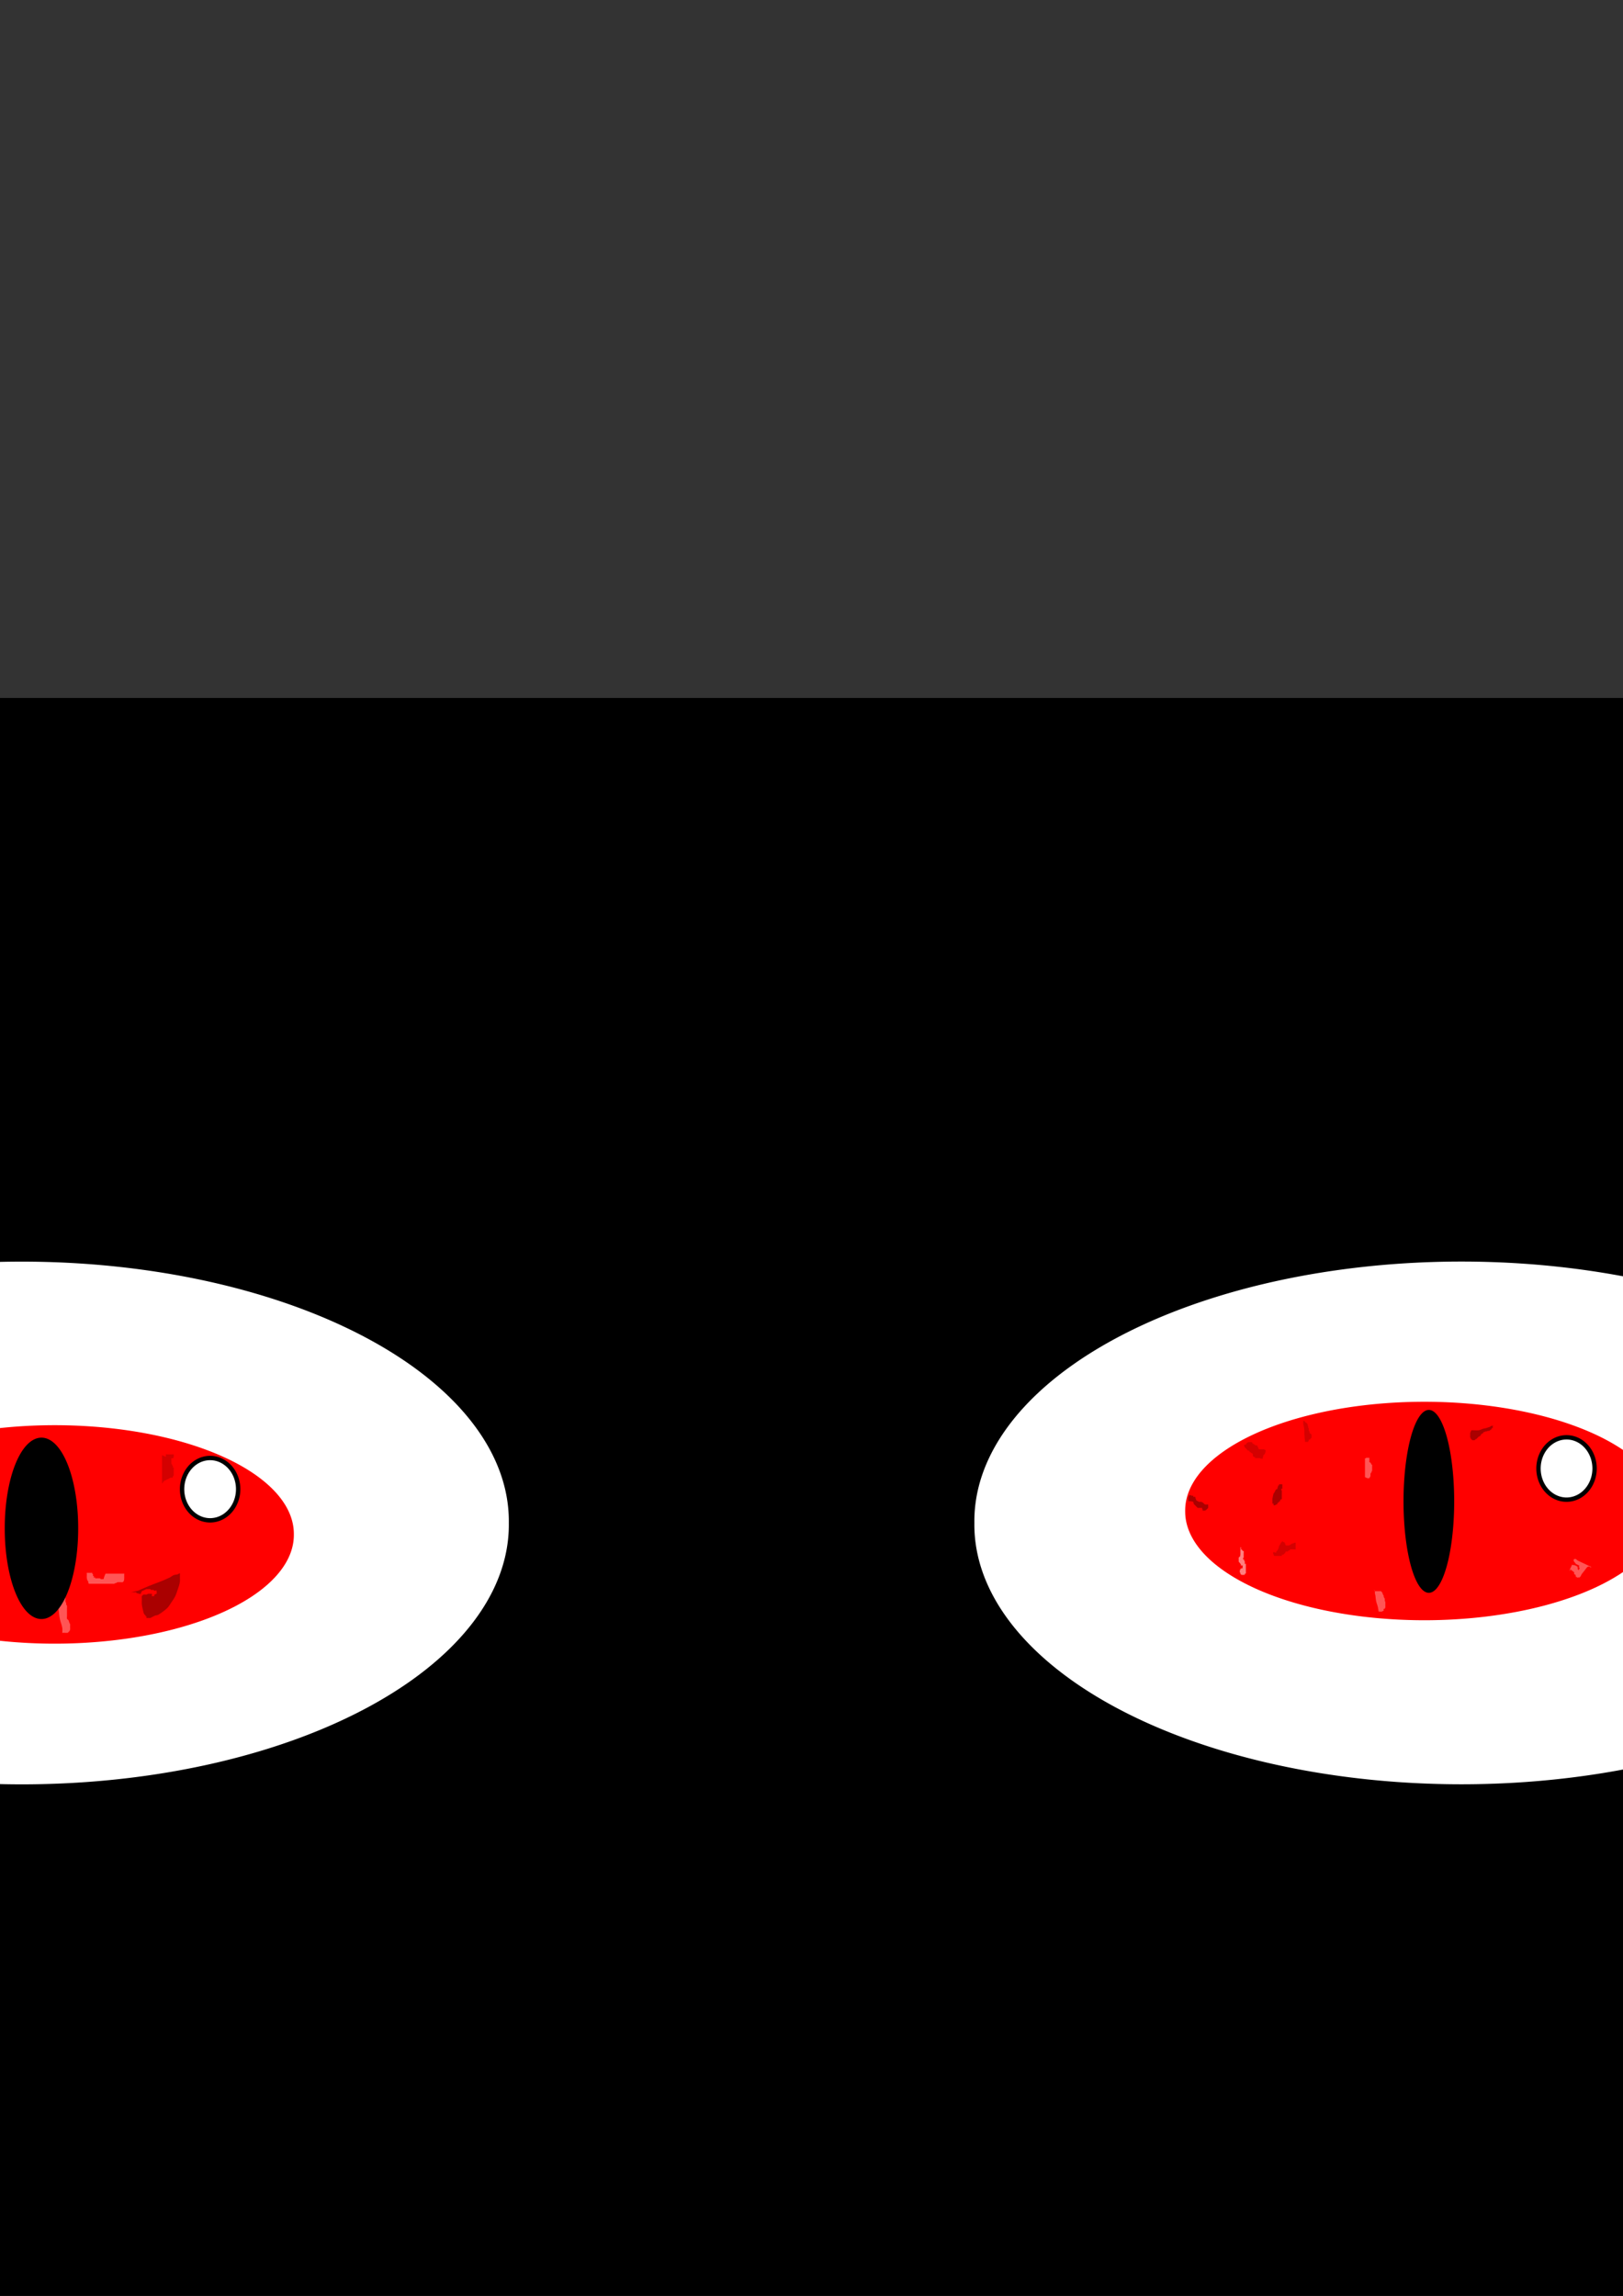 <?xml version="1.0" encoding="UTF-8" standalone="no"?>
<!-- Created with Inkscape (http://www.inkscape.org/) -->
<svg
    xmlns:inkscape="http://www.inkscape.org/namespaces/inkscape"
    xmlns:rdf="http://www.w3.org/1999/02/22-rdf-syntax-ns#"
    xmlns="http://www.w3.org/2000/svg"
    xmlns:sodipodi="http://sodipodi.sourceforge.net/DTD/sodipodi-0.dtd"
    xmlns:cc="http://creativecommons.org/ns#"
    xmlns:xlink="http://www.w3.org/1999/xlink"
    xmlns:dc="http://purl.org/dc/elements/1.1/"
    xmlns:svg="http://www.w3.org/2000/svg"
    xmlns:ns1="http://sozi.baierouge.fr"
    id="svg2"
    sodipodi:docname="Dragon eyes1.svg"
    viewBox="0 0 744.09 1052.4"
    version="1.1"
    inkscape:version="0.48.0 r9654"
  >
  <rect x="0" y="0" width="744.09" height="1052.4" fill="#333333" stroke="none"/>
  <sodipodi:namedview
      id="base"
      bordercolor="#666666"
      inkscape:pageshadow="2"
      inkscape:window-y="0"
      pagecolor="#ffffff"
      inkscape:window-height="691"
      inkscape:window-maximized="0"
      inkscape:zoom="0.24748737"
      inkscape:window-x="0"
      showgrid="false"
      borderopacity="1.0"
      inkscape:current-layer="layer1"
      inkscape:cx="627.11912"
      inkscape:cy="363.92114"
      inkscape:window-width="1024"
      showborder="false"
      inkscape:pageopacity="0.0"
      inkscape:document-units="px"
  />
  <g
      id="layer1"
      inkscape:label="Layer 1"
      inkscape:groupmode="layer"
    >
    <rect
        id="rect3003"
        style="stroke:#000000;stroke-width:2;fill:#000000"
        height="817.14"
        width="1431.4"
        y="320.93"
        x="-397.14"
    />
    <path
        id="path3005"
        sodipodi:rx="224.28572"
        sodipodi:ry="120"
        style="stroke:#000000;stroke-width:2;fill:#ffffff"
        sodipodi:type="arc"
        d="m497.14 723.79a224.29 120 0 1 1 -448.57 0 224.29 120 0 1 1 448.57 0z"
        transform="matrix(-1 0 0 1 942.86 -25.714)"
        sodipodi:cy="723.79077"
        sodipodi:cx="272.85715"
    />
    <path
        id="path3007"
        sodipodi:rx="94.285713"
        sodipodi:ry="42.857143"
        style="stroke-width:0;fill:#ff0000"
        sodipodi:type="arc"
        d="m-77.143 446.65a94.286 42.857 0 1 1 -188.57 0 94.286 42.857 0 1 1 188.57 0z"
        transform="matrix(1.163 0 0 1.163 852.39 173.16)"
        sodipodi:cy="446.64789"
        sodipodi:cx="-171.42857"
    />
    <path
        id="path3009"
        sodipodi:rx="31.428572"
        sodipodi:ry="82.85714"
        style="stroke:#000000;stroke-width:2;fill:#000000"
        sodipodi:type="arc"
        d="m-174.29 598.08a31.429 82.857 0 1 1 -62.857 0 31.429 82.857 0 1 1 62.857 0z"
        transform="matrix(.519 0 0 .493 666.01 217.41)"
        sodipodi:cy="598.07648"
        sodipodi:cx="-205.71428"
    />
    <path
        id="path3013"
        sodipodi:rx="12.857142"
        sodipodi:ry="14.285714"
        style="stroke:#000000;stroke-width:2;fill:#ffffff"
        sodipodi:type="arc"
        d="m397.14 666.65a12.857 14.286 0 1 1 -25.714 0 12.857 14.286 0 1 1 25.714 0z"
        transform="translate(333.92 6.479)"
        sodipodi:cy="666.64789"
        sodipodi:cx="384.28571"
    />
    <use
        id="use3015"
        xlink:href="#path3005"
        transform="translate(-660.01 .031)"
        height="1052.362"
        width="744.094"
        y="0"
        x="0"
    />
    <use
        id="use3017"
        xlink:href="#path3007"
        transform="translate(-627.95 10.738)"
        height="1052.362"
        width="744.094"
        y="0"
        x="0"
    />
    <use
        id="use3019"
        style="fill:#000000"
        xlink:href="#path3013"
        transform="translate(-621.87 9.479)"
        height="1052.362"
        width="744.094"
        y="0"
        x="0"
    />
    <path
        id="path3759"
        style="stroke-width:0;fill:#d40000"
        inkscape:connector-curvature="0"
        d="m570.35 662.31c0.084 0.337 0.124 0.688 0.253 1.01 0.047 0.118 0.833 0.833 1.01 1.01 0.084 0.084 0.199 0.146 0.253 0.253 0.038 0.075-0.075 0.215 0 0.253 0.151 0.075 0.354-0.075 0.505 0 0.673 0.337-0.758 0.253 0.253 0.253 0.084 0 0.215-0.075 0.253 0 0.075 0.151-0.119 0.386 0 0.505s0.354-0.075 0.505 0c0.075 0.038-0.059 0.193 0 0.253 0.059 0.059 0.193-0.059 0.253 0 0.059 0.059-0.075 0.215 0 0.253 0.151 0.075 0.354-0.075 0.505 0 0.075 0.038-0.038 0.177 0 0.253 0.053 0.106 0.215 0.14 0.253 0.253 0.053 0.16 0 0.337 0 0.505 0 0.084-0.038 0.177 0 0.253 0.053 0.106 0.168 0.168 0.253 0.253 0.084 0.084 0.14 0.215 0.253 0.253 0.16 0.053 0.386-0.119 0.505 0 0.119 0.119-0.075 0.354 0 0.505 0.038 0.075 0.168 0 0.253 0h1.263 0.253c0.168 0 0.345-0.053 0.505 0 0.113 0.038 0.14 0.215 0.253 0.253 0.16 0.053 0.337 0 0.505 0h0.253c0.084 0 0.193 0.059 0.253 0 0.052-0.052-0.05-0.657 0-0.758 0.053-0.106 0.215-0.14 0.253-0.253 0.053-0.16-0.075-0.354 0-0.505 0.106-0.213 0.337-0.337 0.505-0.505 0.084-0.084 0.215-0.14 0.253-0.253 0.053-0.16-0.075-0.354 0-0.505 0.038-0.075 0.193 0.059 0.253 0 0.059-0.059 0-0.168 0-0.253 0-0.166 0.03-0.951 0-1.01-0.038-0.075-0.173 0.027-0.253 0-0.179-0.059-0.327-0.193-0.505-0.253-0.16-0.053-0.337 0-0.505 0h-1.263-0.253c-0.084 0-0.193 0.059-0.253 0-0.059-0.059 0.059-0.193 0-0.253-0.059-0.059-0.215 0.075-0.253 0-0.075-0.151 0.053-0.345 0-0.505-0.038-0.113-0.199-0.146-0.253-0.253-0.038-0.075 0.059-0.193 0-0.253-0.059-0.059-0.215 0.075-0.253 0-0.075-0.151 0.119-0.386 0-0.505-0.253-0.253-0.505 0.126-0.758 0-0.106-0.053-0.146-0.199-0.253-0.253-0.075-0.038-0.193 0.059-0.253 0-0.059-0.059 0.059-0.193 0-0.253-0.059-0.059-0.177 0.038-0.253 0-0.106-0.053-0.146-0.199-0.253-0.253-0.075-0.038-0.193 0.059-0.253 0-0.308-0.308-0.118-0.564-0.505-0.758-0.066-0.033-0.878 0-1.01 0h-0.253 0.505-0.758c-0.084 0-0.193-0.059-0.253 0-0.059 0.059 0.075 0.215 0 0.253-0.151 0.075-0.354-0.075-0.505 0-0.075 0.038 0.038 0.177 0 0.253-0.053 0.106-0.199 0.146-0.253 0.253-0.343 0.685 1.494-0.121-1.01 0.505z"
    />
    <path
        id="path3761"
        style="stroke-width:0;fill:#d40000"
        inkscape:connector-curvature="0"
        d="m598.26 660.93c0-2.555 0.03 1.023-0.253-3.788-0.03-0.504 0.039-1.012 0-1.515-0.046-0.593-0.146-1.182-0.253-1.768-0.293-1.613-0.253-0.45-0.253-1.515v-0.758c0-0.084-0.059-0.193 0-0.253 0.059-0.059 0.253-0.084 0.253 0s-0.337 0-0.253 0c0.361 0 0.572-0.119 0.758 0.253 0.038 0.075-0.059 0.193 0 0.253 0.059 0.059 0.193-0.059 0.253 0 0.059 0.059-0.075 0.215 0 0.253 0.151 0.075 0.354-0.075 0.505 0 0.075 0.038-0.038 0.177 0 0.253 0.106 0.213 0.399 0.292 0.505 0.505 0.075 0.151-0.053 0.345 0 0.505 0.059 0.179 0.207 0.322 0.253 0.505 0.041 0.163 0 0.337 0 0.505 0.084 0.168 0.193 0.327 0.253 0.505 0.059 0.178-0.068 0.942 0 1.01 0.059 0.059 0.215-0.075 0.253 0 0.075 0.151-0.053 0.345 0 0.505 0.312 0.936 0.253-0.308 0.253 0.505 0 0.084-0.075 0.215 0 0.253 0.151 0.075 0.354-0.075 0.505 0 0.075 0.038-0.038 0.177 0 0.253 0.053 0.106 0.199 0.146 0.253 0.253 0.046 0.091 0 1.087 0 1.263 0 0.084 0.059 0.193 0 0.253-0.059 0.059-0.193-0.059-0.253 0-0.059 0.059 0 0.168 0 0.253-0.084 0-0.193-0.059-0.253 0-0.059 0.059 0.059 0.193 0 0.253-0.059 0.059-0.193-0.059-0.253 0-0.059 0.059 0.075 0.215 0 0.253-0.151 0.075-0.354-0.075-0.505 0-0.151 0.075 0.075 0.354 0 0.505-0.053 0.106-0.199 0.146-0.253 0.253-0.038 0.075 0.059 0.193 0 0.253-0.059 0.059-0.168 0-0.253 0h-1.263z"
    />
    <path
        id="path3763"
        style="stroke-width:0;fill:#ff8080"
        inkscape:connector-curvature="0"
        d="m651.8 679.11v-2.778-0.253c0-0.084-0.059-0.193 0-0.253 0.025-0.025 1.167 0 1.263 0 0.146 0 1.171-0.046 1.263 0 0.22 0.11 0.461 0.582 0.505 0.758 0.041 0.163-0.028 0.339 0 0.505 0.057 0.342 0.195 0.668 0.253 1.01 0.042 0.249 0 0.505 0 0.758v1.515c0 0.071 0.02 1.223 0 1.263-0.301 0.602-0.53 0.505-1.01 0.505-0.084 0-0.177-0.038-0.253 0-0.106 0.053-0.168 0.168-0.253 0.253-0.084 0.084-0.199 0.146-0.253 0.253-0.038 0.077 0 0.644 0 0.758v0.253c0 0.084 0.059 0.193 0 0.253-0.119 0.119-0.354-0.075-0.505 0-0.106 0.053-0.146 0.199-0.253 0.253-0.075 0.038-0.168 0-0.253 0h-0.253-1.515c-0.061 0-0.749 0.008-0.758 0-0.059-0.059 0.038-0.177 0-0.253-0.053-0.106-0.199-0.146-0.253-0.253-0.038-0.077 0-0.644 0-0.758 0-0.084-0.059-0.193 0-0.253 0.059-0.059 0.215 0.075 0.253 0 0.075-0.151-0.075-0.354 0-0.505 0.038-0.075 0.177 0.038 0.253 0 0.106-0.053 0.146-0.199 0.253-0.253 0.075-0.038 0.215 0.075 0.253 0 0.075-0.151-0.093-0.365 0-0.505 0.104-0.157 0.348-0.148 0.505-0.253 0.099-0.066 0.146-0.199 0.253-0.253 0.075-0.038 0.215 0.075 0.253 0 0.075-0.151-0.024-0.338 0-0.505 0.061-0.425 0.168-0.842 0.253-1.263z"
    />
    <path
        id="path3765"
        style="stroke-width:0;fill:#aa0000"
        inkscape:connector-curvature="0"
        d="m674.53 655.62c1.082-0.107 2.202 0.12 3.283 0 1.026-0.114 1.241-0.448 2.273-0.758 1.524-0.305 0.855-0.117 2.02-0.505 0.411-0.137 0.891-0.257 1.263-0.505 0.099-0.066 0.14-0.215 0.253-0.253 0.16-0.053 0.345 0.053 0.505 0 0.113-0.038 0.134-0.253 0.253-0.253 0.084 0 0.084 0.253 0 0.253s0-0.337 0-0.253v1.01c0 0.084 0.075 0.215 0 0.253-0.151 0.075-0.354-0.075-0.505 0-0.151 0.075 0.119 0.386 0 0.505-0.133 0.133-0.348 0.148-0.505 0.253-0.462 0.308-0.025 0.322-0.758 0.505-0.163 0.041-0.337 0-0.505 0-0.168 0.084-0.327 0.193-0.505 0.253-0.098 0.033-0.718-0.039-0.758 0-0.059 0.059 0.059 0.193 0 0.253-0.119 0.119-0.354-0.075-0.505 0-0.106 0.053-0.168 0.168-0.253 0.253-0.084 0.084-0.199 0.146-0.253 0.253-0.038 0.075 0.075 0.215 0 0.253-0.151 0.075-0.365-0.093-0.505 0-0.157 0.104-0.119 0.372-0.253 0.505-0.059 0.059-0.215-0.075-0.253 0-0.075 0.151 0.075 0.354 0 0.505-0.038 0.075-0.177-0.038-0.253 0-0.106 0.053-0.146 0.199-0.253 0.253-0.743 0.372 0.332-0.585-0.505 0.253l-0.758 0.758c-0.084 0.084-0.146 0.199-0.253 0.253-0.075 0.038-0.182-0.047-0.253 0-0.198 0.132-0.307 0.373-0.505 0.505-0.001 0.001-1.009 0.001-1.01 0-0.198-0.132-0.337-0.337-0.505-0.505-0.084-0.084-0.199-0.146-0.253-0.253-0.038-0.075 0.038-0.177 0-0.253-0.053-0.106-0.199-0.146-0.253-0.253-0.036-0.072 0-1.128 0-1.263 0-0.166-0.048-0.615 0-0.758 0.143-0.43 0.337-0.842 0.505-1.263z"
    />
    <path
        id="path3767"
        style="stroke-width:0;fill:#ff5555"
        inkscape:connector-curvature="0"
        d="m631.85 737.45c-0.138-1.311-0.769-2.504-1.01-3.788-0.14-0.749-0.137-1.519-0.253-2.273-0.053-0.343-0.195-0.668-0.253-1.01-0.055-0.332 0.106-0.691 0-1.01-0.038-0.113-0.199-0.146-0.253-0.253-0.038-0.075 0.059-0.193 0-0.253-0.059-0.059-0.193 0.059-0.253 0-0.059-0.059-0.084-0.253 0-0.253s-0.059 0.193 0 0.253c0.059 0.059 0.193-0.059 0.253 0 0.58 0.58-0.066 0.505 0.505 0.505h1.768c0.114 0 0.681-0.038 0.758 0 0.106 0.053 0.168 0.168 0.253 0.253 0.289 0.289 0.352 0.299 0.505 0.758 0.027 0.08-0.038 0.177 0 0.253 0.053 0.106 0.199 0.146 0.253 0.253 0.038 0.075-0.038 0.177 0 0.253 0.053 0.106 0.215 0.14 0.253 0.253 0.053 0.16-0.041 0.342 0 0.505 0.091 0.365 0.431 0.641 0.505 1.01 0.05 0.248-0.042 0.509 0 0.758 0.044 0.263 0.2 0.497 0.253 0.758 0.033 0.165 0 0.337 0 0.505v1.263c0 0.114 0.038 0.681 0 0.758-0.053 0.106-0.199 0.146-0.253 0.253-0.038 0.075 0.075 0.215 0 0.253-0.151 0.075-0.354-0.075-0.505 0-0.078 0.039 0.045 0.667 0 0.758-0.279 0.558-0.157 0.078-0.505 0.253-0.106 0.053-0.146 0.199-0.253 0.253-0.066 0.033-0.878 0-1.01 0h-0.253c-0.084 0-0.221 0.078-0.253 0-0.159-0.399-0.168-0.842-0.253-1.263z"
    />
    <path
        id="path3769"
        style="stroke-width:0;fill:#ff5555"
        inkscape:connector-curvature="0"
        d="m625.79 677.09v-4.798-3.283-0.253c0-0.084-0.059-0.193 0-0.253 0.059-0.059 0.177 0.038 0.253 0 0.106-0.053 0.146-0.199 0.253-0.253 0.091-0.046 1.087 0 1.263 0 0.084 0 0.215-0.075 0.253 0 0.037 0.074 0 1.308 0 1.515v0.253c0 0.084-0.059 0.193 0 0.253 0.059 0.059 0.177-0.038 0.253 0 0.106 0.053 0.168 0.168 0.253 0.253 0.084 0.084 0.199 0.146 0.253 0.253 0.038 0.075-0.047 0.182 0 0.253 0.132 0.198 0.373 0.307 0.505 0.505 0.047 0.07 0 0.168 0 0.253v0.505 1.263c0 0.061 0.008 0.749 0 0.758-0.059 0.059-0.215-0.075-0.253 0-0.075 0.151 0.053 0.345 0 0.505-0.038 0.113-0.168 0.168-0.253 0.253-0.084 0.168-0.207 0.322-0.253 0.505-0.011 0.046 0.016 1.247 0 1.263-0.059 0.059-0.215-0.075-0.253 0-0.075 0.151 0.075 0.354 0 0.505-0.038 0.075-0.193-0.059-0.253 0-0.059 0.059 0.059 0.193 0 0.253-0.059 0.059-0.168 0-0.253 0h-0.253c-0.706 0-0.174 0.031-1.515-0.505z"
    />
    <path
        id="path3771"
        style="stroke-width:0;fill:#d40000"
        inkscape:connector-curvature="0"
        d="m583.64 711.94c0.202-1.064 0.879-0.061 1.263-0.253 0.558-0.279 0.078-0.157 0.253-0.505 0.106-0.213 0.373-0.307 0.505-0.505 0.104-0.157 0.168-0.337 0.253-0.505 0.084-0.168 0.193-0.327 0.253-0.505 0.11-0.329 0.116-0.691 0.253-1.01 0.12-0.279 0.369-0.486 0.505-0.758 1.15-2.299-0.578 0.325 0.758-1.01 0.059-0.059-0.075-0.215 0-0.253 0.575-0.287 0.421 0.084 0.758 0.253 0.348 0.174 0.226-0.306 0.505 0.253 0.038 0.075-0.059 0.193 0 0.253 0.059 0.059 0.215-0.075 0.253 0 0.075 0.151-0.053 0.345 0 0.505 0.038 0.113 0.199 0.146 0.253 0.253 0.038 0.075-0.059 0.193 0 0.253 0.059 0.059 0.168 0 0.253 0 0.304 0 0.726 0.057 1.01 0 1.058-0.212 0.522-0.261 1.515-0.758 0.238-0.119 0.51-0.154 0.758-0.253 0.175-0.07 0.327-0.193 0.505-0.253 0.08-0.027 0.168 0 0.253 0 0.084 0 0.193-0.059 0.253 0 0.059 0.059 0 0.168 0 0.253v0.253 2.273c0 0.084 0.075 0.215 0 0.253-0.226 0.113-0.505 0-0.758 0h-1.768c-0.716 0 0.337-0.084-0.253 0.505-0.119 0.119-0.354-0.075-0.505 0-0.075 0.038 0.059 0.193 0 0.253-0.059 0.059-0.193-0.059-0.253 0-0.059 0.059 0.059 0.193 0 0.253-0.061 0.061-0.949-0.061-1.01 0-0.059 0.059 0.059 0.193 0 0.253-0.059 0.059-0.168 0-0.253 0 0 0.168 0.075 0.354 0 0.505-0.038 0.075-0.193-0.059-0.253 0-0.059 0.059 0.059 0.193 0 0.253-0.059 0.059-0.193-0.059-0.253 0-0.059 0.059 0.059 0.193 0 0.253-0.059 0.059-0.177-0.038-0.253 0-0.106 0.053-0.146 0.199-0.253 0.253-0.151 0.075-0.43-0.151-0.505 0-0.075 0.151 0.075 0.354 0 0.505-0.021 0.042-0.69 0-0.758 0h-2.778"
    />
    <path
        id="path3773"
        style="stroke-width:0;fill:#aa0000"
        inkscape:connector-curvature="0"
        d="m583.62 685.68c0.383-1.532 0.01-0.522 0.758-1.768 0.097-0.161 0.168-0.337 0.253-0.505 0.103-0.205 0.248-0.629 0.505-0.758 0.075-0.038 0.193 0.059 0.253 0 0.986-0.986-0.058-0.136 0.253-0.758 0.053-0.106 0.199-0.146 0.253-0.253 0.075-0.151-0.075-0.354 0-0.505 0.053-0.106 0.146-0.199 0.253-0.253 0.075-0.038 0.215 0.075 0.253 0 0.075-0.151-0.075-0.354 0-0.505 0.021-0.042 0.69 0 0.758 0 0.061 0 0.749-0.008 0.758 0 0.059 0.059 0 0.168 0 0.253v1.515c0 0.084 0.075 0.215 0 0.253-0.151 0.075-0.354-0.075-0.505 0-0.013 0.006-0.023 0.735 0 0.758 0.059 0.059 0.193-0.059 0.253 0 0.008 0.008 0 0.696 0 0.758v2.778 0.253c0 0.084 0.059 0.193 0 0.253-0.059 0.059-0.177-0.038-0.253 0-0.106 0.053-0.146 0.199-0.253 0.253-0.075 0.038-0.215-0.075-0.253 0-0.075 0.151 0.053 0.345 0 0.505-0.263 0.788-0.168-0.084-0.505 0.253-0.059 0.059 0.038 0.177 0 0.253-0.526 1.051 0.017-0.27-0.505 0.253-0.059 0.059 0.059 0.193 0 0.253-0.059 0.059-0.215-0.075-0.253 0-0.075 0.151 0.075 0.354 0 0.505-0.038 0.075-0.177-0.038-0.253 0-0.106 0.053-0.146 0.199-0.253 0.253-0.075 0.038-0.177-0.038-0.253 0-0.106 0.053-0.146 0.199-0.253 0.253-0.052 0.026-0.722 0.036-0.758 0-0.088-0.088 0.105-0.705 0-0.758-0.151-0.075-0.354 0.075-0.505 0-0.075-0.038 0-0.168 0-0.253v-1.01 0.253c0-0.211-0.05-0.961 0-1.263 0.071-0.423 0.168-0.842 0.253-1.263z"
    />
    <path
        id="path3775"
        style="stroke-width:0;fill:#ff8080"
        inkscape:connector-curvature="0"
        d="m567.91 715.82v-1.263c0-0.168-0.075-0.354 0-0.505 0.734-1.467 0.472 0.771 0.758-1.515 0.042-0.334 0-0.673 0-1.01v-1.263-1.01c0-0.084-0.084-0.253 0-0.253s-0.059 0.193 0 0.253c0.059 0.059 0.215-0.075 0.253 0 0.113 0.226 0 0.505 0 0.758 0 0.084-0.075 0.215 0 0.253 0.151 0.075 0.354-0.075 0.505 0 0.075 0.038-0.038 0.177 0 0.253 0.053 0.106 0.146 0.199 0.253 0.253 0.673 0-0.084-0.084 0.253 0.253 0.059 0.059 0.215-0.075 0.253 0 0.113 0.226 0 0.505 0 0.758v1.768 0.253c0 0.084 0.059 0.193 0 0.253-0.059 0.059-0.215-0.075-0.253 0-0.075 0.151 0 0.337 0 0.505 0 0.084-0.059 0.193 0 0.253 0.523 0.523-0.02-0.798 0.505 0.253 0.075 0.151-0.119 0.386 0 0.505 0.059 0.059 0.215-0.075 0.253 0 0.03 0.059 0 0.844 0 1.01 0 0.084-0.075 0.215 0 0.253 0.151 0.075 0.354-0.075 0.505 0 0.075 0.038 0 0.168 0 0.253v0.253 2.778c0 0.132 0.033 0.944 0 1.01-0.053 0.106-0.146 0.199-0.253 0.253-0.075 0.038-0.215-0.075-0.253 0-0.075 0.151 0.075 0.354 0 0.505-0.038 0.075-0.168 0-0.253 0h-0.253c-0.132 0-0.944 0.033-1.01 0-0.106-0.053-0.168-0.168-0.253-0.253-0.084-0.084-0.199-0.146-0.253-0.253-0.075-0.151 0.119-0.386 0-0.505-0.059-0.059-0.215 0.075-0.253 0-0.03-0.059 0-0.844 0-1.01 0-0.084-0.059-0.193 0-0.253 0.059-0.059 0.215 0.075 0.253 0 0.075-0.151-0.075-0.354 0-0.505 0.038-0.075 0.168 0 0.253 0 1.01 0-0.421 0.084 0.253-0.253 0.151-0.075 0.354 0.075 0.505 0 0.025-0.013 0-0.734 0-1.01 0-0.084 0.075-0.215 0-0.253-0.251-0.126-0.708 0.1-0.758 0-0.075-0.151 0-0.337 0-0.505-0.337-0.421-0.673-0.842-1.01-1.263z"
    />
    <path
        id="path3777"
        style="stroke-width:0;fill:#ff5555"
        inkscape:connector-curvature="0"
        d="m723.32 715.33c1.524 0.715 3.048 1.43 4.572 2.146l0.914 0.429c0.152 0.071 0.305 0.143 0.457 0.215 0.076 0.036 0.2 0.028 0.229 0.107 0.029 0.079-0.028 0.2-0.107 0.229-0.097 0.035-0.776-0.45-0.914-0.429-0.637 0.096-0.826 0.336-1.222 0.821-0.271 0.333-0.503 0.696-0.765 1.036-0.522 0.676-0.954 1.101-1.423 1.843-0.508 0.805-0.071 0.631-0.872 1.264-0.922 0.728 0.13-0.237-0.565 0.014-0.079 0.029-0.023 0.227-0.107 0.229-0.066 0.002-0.764-0.359-0.914-0.429-0.076-0.036-0.2-0.028-0.229-0.107-0.029-0.079 0.109-0.144 0.107-0.229-0.003-0.119-0.081-0.224-0.121-0.336-0.041-0.112-0.035-0.254-0.121-0.336-0.122-0.116-0.37-0.07-0.457-0.215-0.574-0.949 0.402-0.22-0.135-0.9-0.052-0.066-0.168-0.049-0.229-0.107-0.136-0.13-0.214-0.313-0.35-0.443-0.133-0.126-0.583-0.191-0.686-0.322-0.074-0.093-0.048-0.242-0.121-0.336-0.358-0.454-0.366 0.512-0.55 0.579-0.079 0.029-0.264-0.031-0.229-0.107 0.036-0.076 0.193 0.184 0.229 0.107 0.051-0.108-0.118-0.217-0.121-0.336-0.002-0.083 0.64-1.365 0.751-1.6 0.118-0.25 0.401-0.914 0.429-0.914 0.168-0.004 0.292 0.182 0.457 0.215 0.185 0.036 0.38-0.05 0.565-0.014 0.228 0.045 0.878 0.412 1.143 0.536 0.076 0.036 0.2 0.028 0.229 0.107 0.029 0.079-0.136 0.149-0.107 0.229 0.162 0.448 0.447-0.382 0.35 0.443-0.02 0.167-0.219 0.289-0.215 0.457 0.004 0.168 0.4 0.056 0.457 0.215 0.029 0.079-0.136 0.149-0.107 0.229 0.029 0.079 0.149 0.136 0.229 0.107 0.079-0.029 0.071-0.152 0.107-0.229 0.048-0.103 0.324-0.6 0.322-0.686-0.003-0.119-0.048-0.242-0.121-0.336-0.052-0.066-0.227-0.023-0.229-0.107-0.013-0.539 0.469-0.318 0.093-0.793-0.045-0.057-1.21-0.568-1.372-0.644-0.076-0.036-0.2-0.028-0.229-0.107-0.029-0.079 0.159-0.163 0.107-0.229-0.104-0.132-0.353-0.082-0.457-0.215-0.052-0.066 0.159-0.163 0.107-0.229-0.104-0.132-0.353-0.082-0.457-0.215-0.052-0.066 0.136-0.149 0.107-0.229-0.029-0.079-0.176-0.041-0.229-0.107-0.074-0.093-0.118-0.217-0.121-0.336-0.001-0.058 0.274-0.669 0.322-0.686 0.079-0.029 0.144 0.109 0.229 0.107 0.119-0.003 0.228-0.172 0.336-0.121 0.389 0.182 0.691 0.51 1.036 0.765z"
    />
    <path
        id="path3779"
        style="stroke-width:0;fill:#aa0000"
        inkscape:connector-curvature="0"
        d="m547.08 688.41c0.31 1.241 0.007 0.765 0.758 1.515 0.669 0.669 0.341 0.341 1.01 1.01 0.084 0.084 0.146 0.199 0.253 0.253 0.065 0.033 1.336 0 1.515 0h0.253c0.084 0 0.215-0.075 0.253 0 0.075 0.151-0.053 0.345 0 0.505 0.038 0.113 0.199 0.146 0.253 0.253 0.075 0.151-0.119 0.386 0 0.505 0.059 0.059 0.168 0 0.253 0 0.546 0 0.765 0.079 1.263-0.253 0.173-0.115 0.961-0.936 1.01-1.01 0.042-0.062 0-0.881 0-1.01v-0.253c0-0.084 0.075-0.215 0-0.253-0.214-0.107-0.993 0.09-1.263 0-0.462-0.154-0.685-0.433-1.01-0.758-0.084-0.084-0.146-0.199-0.253-0.253-0.075-0.038-0.177 0.038-0.253 0-0.106-0.053-0.146-0.199-0.253-0.253-0.159-0.08-1.103 0.08-1.263 0-0.106-0.053-0.146-0.199-0.253-0.253-0.075-0.038-0.168 0-0.253 0-0.084-0.084-0.146-0.199-0.253-0.253-0.075-0.038-0.193 0.059-0.253 0-0.059-0.059 0.059-0.193 0-0.253-0.059-0.059-0.193 0.059-0.253 0-0.119-0.119 0.075-0.354 0-0.505-0.053-0.106-0.199-0.146-0.253-0.253-0.13-0.261 0.229-0.597-0.253-0.758-0.16-0.053-0.345 0.053-0.505 0-0.55 0.094-0.084-0.421-0.253-0.505-0.202-0.101-0.556 0.101-0.758 0-0.106-0.053-0.146-0.199-0.253-0.253-0.013-0.007-0.744-0.007-0.758 0-0.106 0.053-0.199 0.146-0.253 0.253-0.038 0.075 0.059 0.193 0 0.253-0.059 0.059-0.215-0.075-0.253 0-0.054 0.107 0 1.051 0 1.263v0.758c0 0.084 0.084 0.253 0 0.253s-0.084-0.253 0-0.253c0.119 0 0.146 0.199 0.253 0.253 0.075 0.038 0.168 0 0.253 0h0.253c0.682 0 0.17-0.017 1.515 0.253z"
    />
    <path
        id="path3781"
        style="stroke-width:0;fill:#d40000"
        inkscape:connector-curvature="0"
        d="m-29.286 675.58v-6.071-1.786c0-1.191-0.197-2.462 0.357-3.571 0.075-0.151 0.238-0.238 0.357-0.357 0.119-0.119 0.207-0.282 0.357-0.357 0.106-0.053 0.251 0.053 0.357 0 0.151-0.075 0.207-0.282 0.357-0.357 0.106-0.053 0.273 0.084 0.357 0s-0.084-0.273 0-0.357c0.084-0.084 0.273-0.084 0.357 0s0 0.238 0 0.357v0.714 3.214c0 0.238-0.03 0.478 0 0.714 0.18 1.437 0.57 2.845 0.714 4.286 0.083 0.829 0 1.667 0 2.5 0 0.168-0.016 1.77 0 1.786 0.055 0.055 0.932-0.046 1.071 0 0.253 0.084 0.493 0.209 0.714 0.357 0.151 0.101 0.998 0.924 1.071 1.071 0.053 0.106 0 0.238 0 0.357v0.357 0.357c0 0.119 0.084 0.273 0 0.357-0.084 0.084-0.238 0-0.357 0h-2.143-2.857-0.357c-0.119 0-0.273 0.084-0.357 0s0-0.238 0-0.357c-0.238-0.119-0.526-0.169-0.714-0.357-0.084-0.084 0-0.238 0-0.357v-0.357c0-0.998-0.044-0.247 0.714-2.143z"
    />
    <path
        id="path3783"
        style="stroke-width:0;fill:#ff5555"
        inkscape:connector-curvature="0"
        d="m-61.071 712.36c0.595 0.714 1.071 1.548 1.786 2.143 0.684 0.57 3.729 2.043 4.643 2.5 1.19 0.595 2.408 1.139 3.571 1.786 0.375 0.208 0.673 0.555 1.071 0.714 0.221 0.088 0.516-0.132 0.714 0 0.221 0.148 0.209 0.493 0.357 0.714 0.093 0.14 0.282 0.207 0.357 0.357 0.053 0.106 0 0.238 0 0.357v0.714c0 0.238 0.084 0.491 0 0.714-0.775 2.067-1.359 2.385-2.5 4.286-0.274 0.457-0.476 0.952-0.714 1.429-0.357 0.476-0.741 0.933-1.071 1.429-0.148 0.221-0.136 0.567-0.357 0.714-0.198 0.132-0.476 0-0.714 0-1.107 0 0.119-0.476-0.357-0.714-0.213-0.106-0.501 0.106-0.714 0-0.094-0.047 0.071-0.501 0-0.714-0.084-0.253-0.273-0.462-0.357-0.714-0.038-0.113 0.053-0.251 0-0.357-0.075-0.151-0.282-0.207-0.357-0.357-0.106-0.213 0.075-0.488 0-0.714-0.862-2.587 0.103 0.563-0.714-1.071-0.053-0.106 0-0.238 0-0.357s0.053-0.251 0-0.357c-0.075-0.151-0.282-0.207-0.357-0.357-0.053-0.106 0-0.238 0-0.357s-0.084-0.273 0-0.357c0.084-0.084 0.251 0.053 0.357 0 0.095-0.047 1.024-0.977 1.071-1.071 0.053-0.106 0-0.238 0-0.357v-0.357-2.143-0.357c0-0.119 0.084-0.273 0-0.357-0.084-0.084-0.238 0-0.357 0h-2.143-0.357c-0.119 0-0.273 0.084-0.357 0-0.168-0.168 0.168-0.546 0-0.714-0.084-0.084-0.304 0.106-0.357 0-0.161-0.321 0.161-1.822 0-2.143-0.053-0.106-0.304 0.106-0.357 0-0.106-0.213 0.106-0.501 0-0.714-0.053-0.106-0.304 0.106-0.357 0 0-2.024 0.238-0.119-0.357-0.714-0.084-0.084 0.084-0.273 0-0.357-0.084-0.084-0.251 0.053-0.357 0-0.151-0.075-0.207-0.282-0.357-0.357-0.106-0.053-0.334 0.117-0.357 0-0.117-0.584 0-1.19 0-1.786z"
    />
    <path
        id="path3785"
        style="stroke-width:0;fill:#aa0000"
        inkscape:connector-curvature="0"
        d="m60 729.86c5.4-1.2 1.519-0.129 8.214-2.857 4.453-1.814 5.177-1.813 9.643-3.929 0.627-0.297 1.141-0.814 1.786-1.071 0.564-0.225 1.202-0.19 1.786-0.357 0.362-0.103 0.805-0.623 1.071-0.357 0.084 0.084 0 0.238 0 0.357v2.143c0 0.357 0.044 0.717 0 1.071-0.185 1.484-0.561 2.5-1.071 3.929-0.342 0.958-0.617 1.947-1.071 2.857-0.502 1.004-1.163 1.923-1.786 2.857-0.568 0.852-1.094 1.745-1.786 2.5-0.69 0.753-3.32 2.731-4.286 3.214-0.439 0.22-0.969 0.185-1.429 0.357-0.498 0.187-0.952 0.476-1.429 0.714-0.238 0.119-0.456 0.293-0.714 0.357-0.231 0.058-0.476 0-0.714 0h-0.714c-0.119 0-0.304 0.106-0.357 0-0.106-0.213 0.106-0.501 0-0.714-0.053-0.106-0.273 0.084-0.357 0s0.066-0.258 0-0.357c-0.187-0.28-0.541-0.426-0.714-0.714-0.194-0.323-0.254-0.709-0.357-1.071-0.309-1.082-0.606-2.492-0.714-3.571-0.047-0.474 0-0.952 0-1.429v-1.429c0-0.238-0.075-0.488 0-0.714 0.053-0.16 0.238-0.238 0.357-0.357 0.119-0.119 0.207-0.282 0.357-0.357 0.189-0.094 1.255 0.043 1.429 0 0.258-0.065 0.462-0.273 0.714-0.357 0.207-0.069 1.119 0 1.429 0 0.119 0 0.273-0.084 0.357 0 0.179 0.179-0.179 0.893 0 1.071 0.032 0.032 1.062 0.018 1.071 0 0.106-0.213-0.106-0.501 0-0.714 0.053-0.106 0.251 0.053 0.357 0 0.151-0.075 0.207-0.282 0.357-0.357 0.106-0.053 0.304 0.106 0.357 0 0.16-0.319 0-0.714 0-1.071 0-0.119 0.106-0.304 0-0.357-0.282-0.319-0.752 0.16-1.071 0-0.151-0.075-0.207-0.282-0.357-0.357-0.286-0.143-0.786 0.143-1.071 0-0.151-0.075-0.197-0.304-0.357-0.357-0.203-0.068-1.449 0-1.786 0-0.838 0 0.168-0.084-0.714 0.357-0.106 0.053-0.251-0.053-0.357 0-0.151 0.075-0.207 0.282-0.357 0.357-0.632 0.316-0.122-0.531-0.714 0.357-0.148 0.221-0.273 0.462-0.357 0.714-0.038 0.113 0.106 0.304 0 0.357-0.084 0.042-1.194 0-1.429 0h-0.357c0.357 0 1.324 0.253 1.071 0-0.347-0.347-0.99-0.138-1.429-0.357-0.106-0.053 0.106-0.304 0-0.357-0.213-0.106-0.476 0-0.714 0h-1.786z"
    />
    <path
        id="path3787"
        style="stroke-width:0;fill:#ff5555"
        inkscape:connector-curvature="0"
        d="m48.377 721.33h5.714 2.5c0.119 0 0.273-0.084 0.357 0s0 0.238 0 0.357v0.714c0 0.819 0.177 2.411-0.714 2.857-0.106 0.053-0.238 0-0.357 0-0.15 0-2.037-0.053-2.143 0-0.151 0.075-0.207 0.282-0.357 0.357-0.106 0.053-0.244-0.038-0.357 0-0.253 0.084-0.456 0.293-0.714 0.357-0.231 0.058-0.476 0-0.714 0h-1.786-4.286-3.214c-0.085 0-1.349 0.04-1.429 0-0.65-0.325-0.209-0.271-0.357-0.714-0.739-2.217 0.029 1.187-0.714-1.786-0.076-0.306 0-1.429 0-1.786 0-0.238-0.106-0.501 0-0.714 0.053-0.106 0.238 0 0.357 0h1.786c0.119 0 0.273-0.084 0.357 0s-0.053 0.251 0 0.357c0.075 0.151 0.282 0.207 0.357 0.357 0.106 0.213-0.168 0.546 0 0.714 0.084 0.084 0.273-0.084 0.357 0 0.168 0.168-0.213 0.608 0 0.714 2.024 0 0.119-0.238 0.714 0.357 0.084 0.084 0.238 0 0.357 0 0.319 0 1.672-0.057 1.786 0 0.151 0.075 0.197 0.304 0.357 0.357 0.226 0.075 0.476 0 0.714 0h0.357c0.119 0 0.273 0.084 0.357 0s-0.119-0.357 0-0.357c0.289 0-0.578 1.667 0-0.357 0.176-0.616 0.476-1.19 0.714-1.786z"
    />
    <path
        id="path3789"
        style="stroke-width:0;fill:#d40000"
        inkscape:connector-curvature="0"
        d="m74.286 667.01v10 1.786 0.714c0 0.119-0.084 0.273 0 0.357 0.084 0.084 0.273 0.084 0.357 0s-0.066-0.258 0-0.357c0.512-0.767 1.364-1.039 2.143-1.429l0.714-0.357c0.238-0.119 0.456-0.293 0.714-0.357 0.584-0.146 0.757 0.272 1.071-0.357 0.053-0.106-0.053-0.251 0-0.357 0.075-0.151 0.282-0.207 0.357-0.357 0.053-0.106 0-0.238 0-0.357v-0.357-2.143-0.357c0-0.119 0.084-0.273 0-0.357-0.084-0.084-0.304 0.106-0.357 0-0.106-0.213 0.075-0.488 0-0.714-0.053-0.16-0.282-0.207-0.357-0.357-0.053-0.106 0.053-0.251 0-0.357-0.075-0.151-0.282-0.207-0.357-0.357-0.046-0.092 0-1.89 0-2.143 0-0.119-0.106-0.304 0-0.357 0.213-0.106 0.516 0.132 0.714 0 0.221-0.148 0.273-0.462 0.357-0.714 0.059-0.177 0.03-1.041 0-1.071-0.084-0.084-0.238 0-0.357 0h-2.5-0.357c-0.119 0-0.304-0.106-0.357 0-0.106 0.213 0 0.476 0 0.714 0 0.119 0.117 0.38 0 0.357-0.629-0.126-1.19-0.476-1.786-0.714z"
    />
    <path
        id="path3791"
        style="stroke-width:0;fill:#ff0000"
        inkscape:connector-curvature="0"
        d="m-51.786 671.65c-0.501 2.123-0.357 4.273-0.357 6.429v1.429c0 0.644-0.16 1.269 0.357 1.786 0.084 0.084 0.238 0 0.357 0 1.338 0 0.752 0.16 1.786-0.357 1.723-0.861 1.312-0.597 2.5-1.786 0.119-0.119 0.282-0.207 0.357-0.357 0.065-0.129 0-1.537 0-1.786v-1.786-0.357c0-0.119-0.053-0.251 0-0.357 0.075-0.151 0.282-0.207 0.357-0.357 0.079-0.159-0.054-1.265 0-1.429 0.053-0.16 0.264-0.217 0.357-0.357 0.148-0.221 0.273-0.462 0.357-0.714 0.038-0.113-0.106-0.304 0-0.357 0.952-0.476 0.714 0.714 0.714-0.714v0.357 0.357c0 0.119 0.053 0.251 0 0.357-0.075 0.151-0.282 0.207-0.357 0.357-0.054 0.109 0 0.911 0 1.071 0 0.41 0.092 1.059 0 1.429-0.065 0.258-0.238 0.476-0.357 0.714-0.119 0.238-0.209 0.493-0.357 0.714-0.11 0.165-0.812 0.973-1.071 0.714-0.084-0.084 0-0.238 0-0.357v-0.357-3.571-0.357c0-0.119 0.084-0.273 0-0.357-0.084-0.084-0.304 0.106-0.357 0-0.106-0.213 0-0.476 0-0.714 0-0.119 0.084-0.273 0-0.357-0.084-0.084-0.304 0.106-0.357 0-0.106-0.213 0-0.476 0-0.714 0-0.119 0.084-0.273 0-0.357-0.084-0.084-0.238 0-0.357 0-0.161 0-0.963-0.054-1.071 0-0.545 0.272-0.357 0.939-0.357 1.429 0 0.119 0.053 0.251 0 0.357-0.075 0.151-0.282 0.207-0.357 0.357-0.053 0.106 0.119 0.357 0 0.357-0.607 0-1.514-0.9-1.786-0.357-0.31 0.621 0.814 1.141 1.071 1.786 0.044 0.111-0.238 0-0.357 0h-1.071"
    />
    <path
        id="path3793"
        style="stroke-width:0;fill:#ff5555"
        inkscape:connector-curvature="0"
        d="m26.071 732.72c0 3.081-0.115-0.416 0.714 4.286 0.187 1.062 0.215 2.146 0.357 3.214 0.096 0.718 0.194 1.437 0.357 2.143 0.305 1.323 0.879 2.585 1.071 3.929 0.084 0.589 0 1.19 0 1.786 0 0.119-0.084 0.273 0 0.357 0.084 0.084 0.238 0 0.357 0h0.357c0.206 0 1.655 0.065 1.786 0 0.151-0.075 0.238-0.238 0.357-0.357 0.409-0.409 0.498-0.423 0.714-1.071 0.067-0.202 0-0.837 0-1.071v-0.714c0-0.238 0.058-0.483 0-0.714-0.065-0.258-0.258-0.467-0.357-0.714-0.14-0.35-0.189-0.735-0.357-1.071-0.151-0.301-0.608-0.395-0.714-0.714-0.113-0.339 0-0.714 0-1.071v-3.571c0-0.302 0.064-1.237 0-1.429-0.053-0.16-0.304-0.197-0.357-0.357-0.075-0.226 0.058-0.483 0-0.714-0.065-0.258-0.293-0.456-0.357-0.714-0.058-0.231 0-0.476 0-0.714v-2.143c0-0.087 0.011-1.06 0-1.071-0.016-0.016-1.617 0-1.786 0-0.119 0-0.273-0.084-0.357 0s0.053 0.251 0 0.357c-0.075 0.151-0.249 0.228-0.357 0.357-0.488 0.586-0.952 1.19-1.429 1.786z"
    />
    <path
        id="path3795"
        style="stroke-width:0;fill:#aa0000"
        inkscape:connector-curvature="0"
        d="m-20 711.65c0.238-0.476 0.387-1.008 0.714-1.429 0.517-0.664 1.238-1.147 1.786-1.786 0.883-1.031 1.652-2.154 2.5-3.214 3.467-4.334 0.396-0.289 2.857-3.571 0.56-0.746 0.738-1.778 1.786-1.429 0.709 0.236 0.258 1.288 0.357 1.786 0.148 0.738 0.591 1.4 0.714 2.143 0.059 0.352 0 0.714 0 1.071v3.214c0 0.595 0.059 1.193 0 1.786-0.123 1.231-0.356 1.783-0.714 2.857-0.119 0.357-0.189 0.735-0.357 1.071-0.075 0.151-0.282 0.207-0.357 0.357-0.241 0.482 0.432 0.62 0.714 0.714 0.113 0.038 0.304-0.106 0.357 0 0.106 0.213 0 0.476 0 0.714v0.357c0 0.119 0.095 0.286 0 0.357-0.426 0.319-0.952 0.476-1.429 0.714-0.714 0.357-1.429 0.714-2.143 1.071-0.476 0.238-0.977 0.432-1.429 0.714-0.505 0.315-0.896 0.805-1.429 1.071-0.842 0.421-1.627 0.357-2.5 0.357h-0.357c-0.119 0-0.273 0.084-0.357 0-0.168-0.168 0.168-0.546 0-0.714-0.084-0.084-0.304 0.106-0.357 0-0.067-0.134 0-1.93 0-2.143v-2.857-0.357c0-0.119-0.084-0.273 0-0.357 0.084-0.084 0.304 0.106 0.357 0 0.106-0.213-0.106-0.501 0-0.714 0.053-0.106 0.238 0 0.357 0h0.357 2.857 2.143c0.119 0 0.273 0.084 0.357 0 0.016-0.016 0-1.617 0-1.786 0-0.119 0.084-0.273 0-0.357-0.011-0.011-0.985 0-1.071 0h-2.143c-0.161 0-0.963-0.054-1.071 0-0.151 0.075-0.207 0.282-0.357 0.357-0.106 0.053-0.238 0-0.357 0h-1.786z"
    />
  </g
  >
  <g
      id="layer2"
      inkscape:label="Layer1"
      inkscape:groupmode="layer"
    >
    <use
        id="use3021"
        xlink:href="#path3009"
        transform="translate(-540.23 188.3)"
        height="1052.362"
        width="744.094"
        y="0"
        x="0"
    />
    <path
        id="path3799"
        sodipodi:rx="11.616755"
        sodipodi:ry="41.921329"
        style="stroke-width:0;fill:#000000"
        sodipodi:type="arc"
        d="m670.74 686.18a11.617 41.921 0 1 1 -23.234 0 11.617 41.921 0 1 1 23.234 0z"
        transform="translate(-4.041 2.02)"
        sodipodi:cy="686.18188"
        sodipodi:cx="659.12451"
    />
  </g
  >
</svg
>
